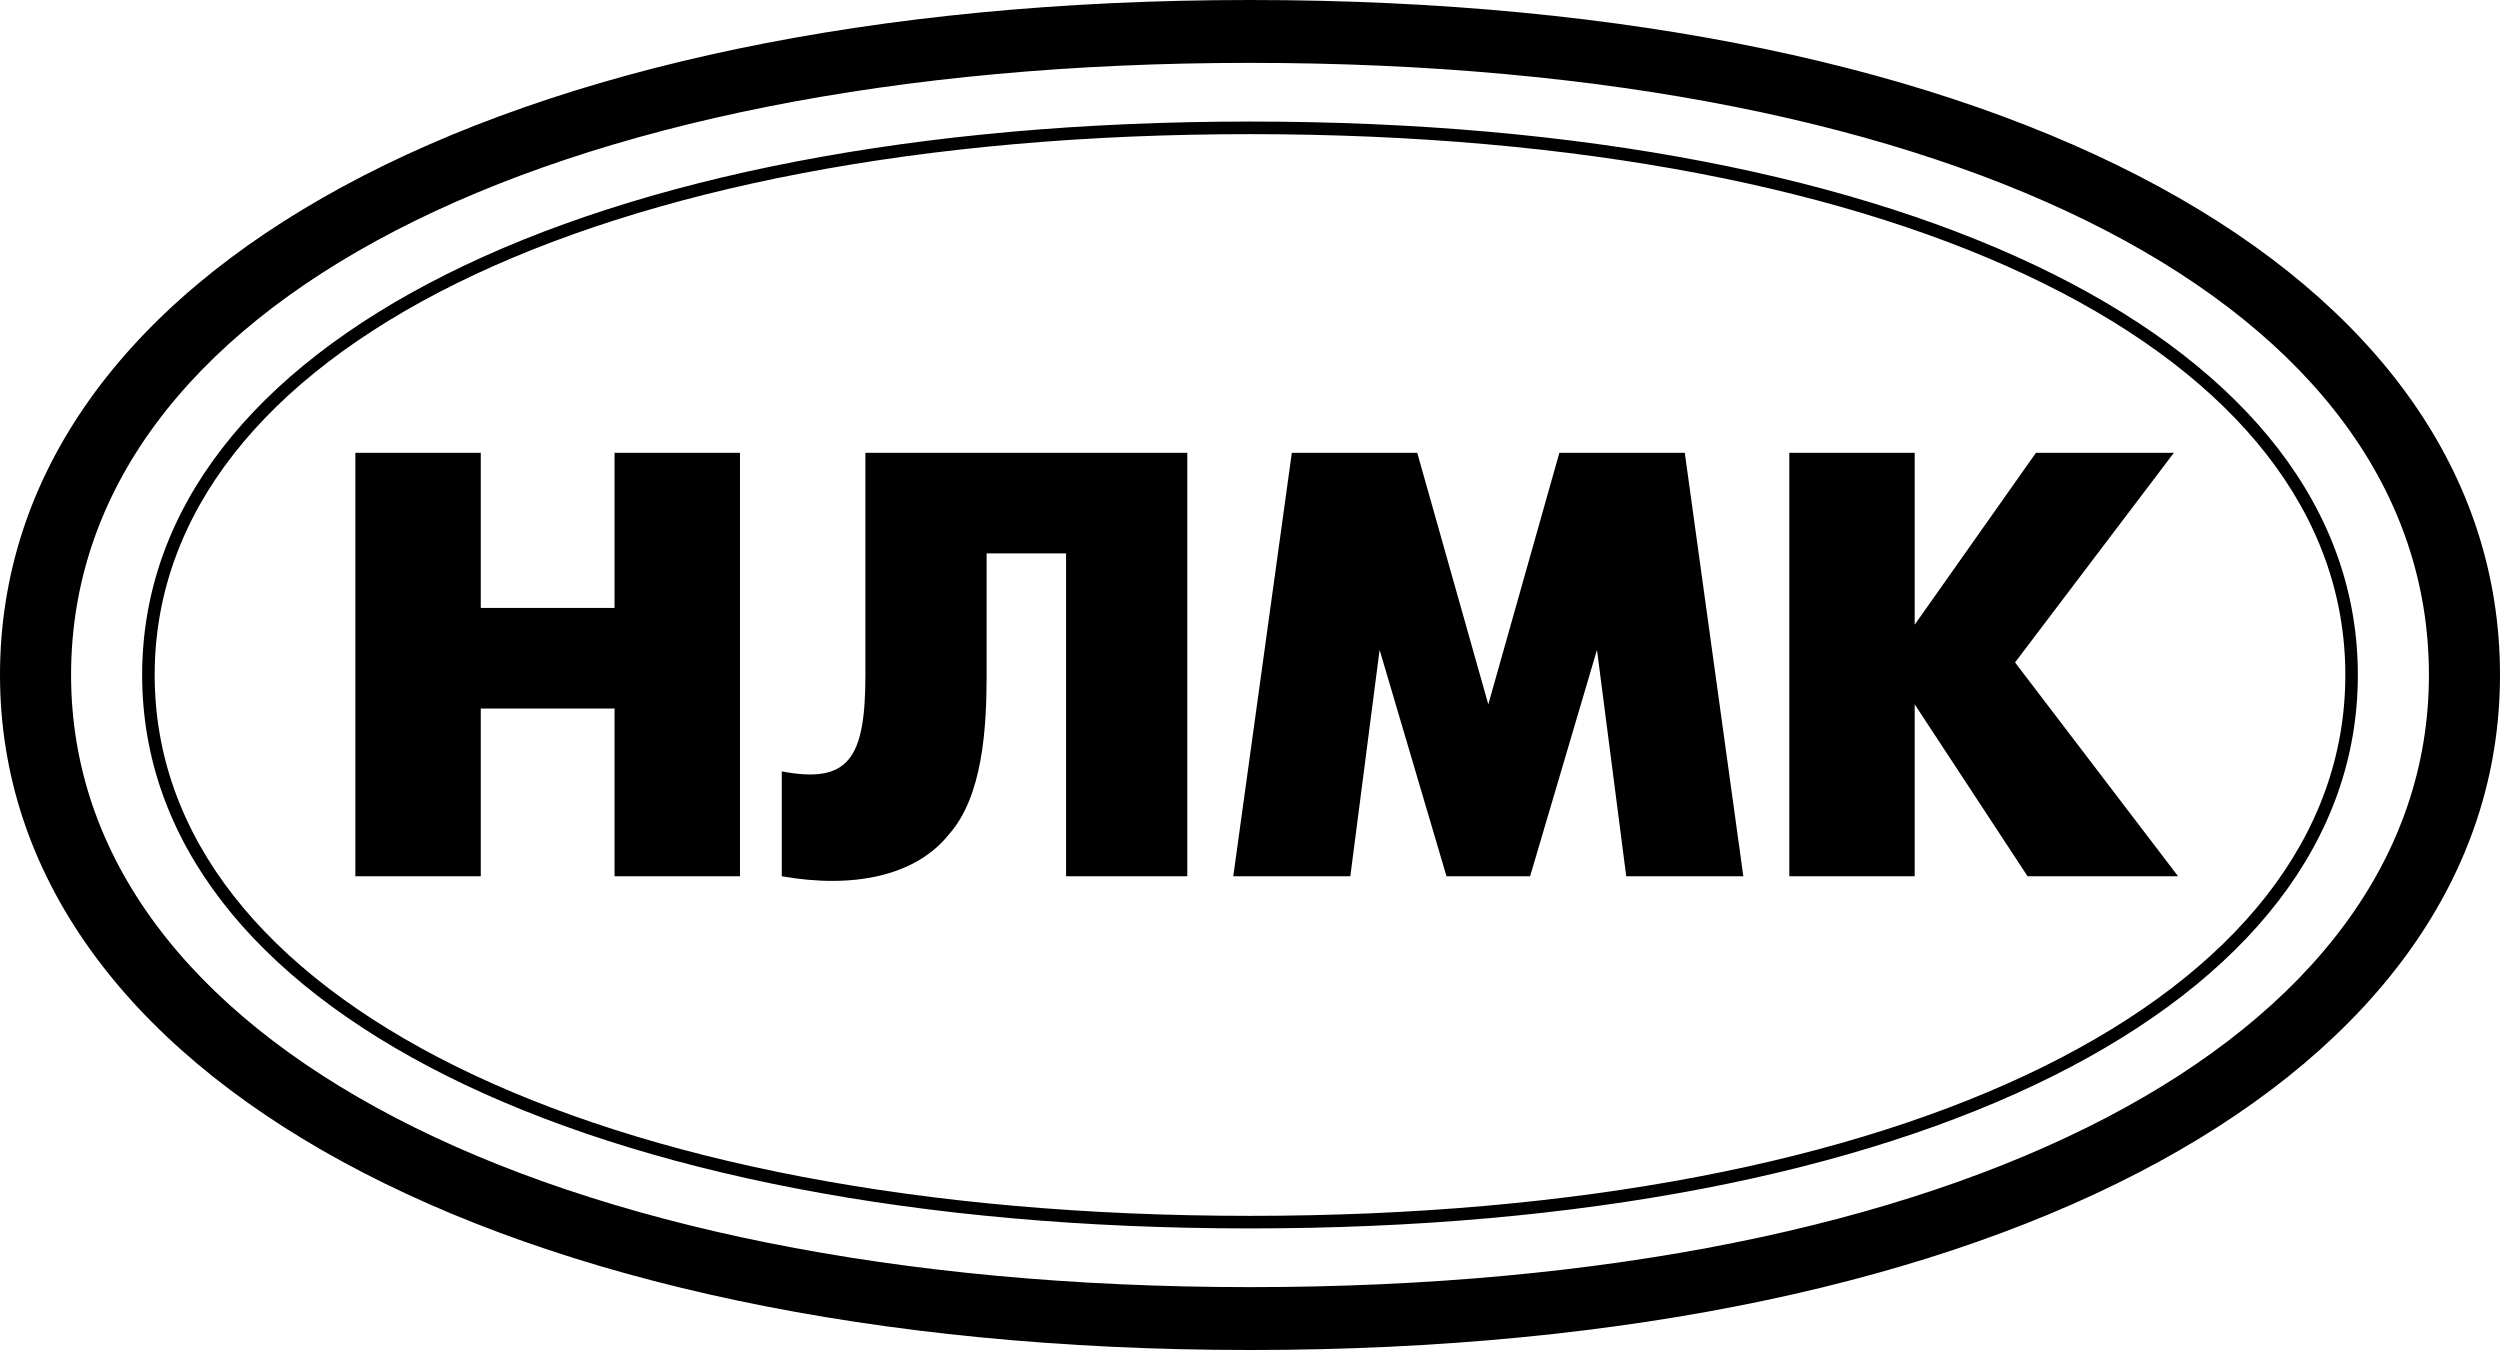 <svg width="100" height="54" viewBox="0 0 100 54" fill="none" xmlns="http://www.w3.org/2000/svg">
<g clip-path="url(#clip0_1382_256)">
<path fill-rule="evenodd" clip-rule="evenodd" d="M14.214 18.111H19.231V24.317H24.582V18.111H29.599V35.05H24.582V28.341H19.231V35.05H14.214V18.111ZM47.492 18.111V35.05H42.643V22.137H39.465V27C39.465 29.18 39.297 31.863 37.96 33.373C36.622 35.05 34.114 35.553 31.271 35.05V30.857C33.946 31.36 34.616 30.354 34.616 27V18.111H47.492ZM51.673 18.111H56.689L59.532 28.174L62.375 18.111H67.391L69.733 35.05H65.049L63.879 25.994L61.204 35.05H57.86L55.184 25.994L54.013 35.05H49.331L51.673 18.111ZM71.572 18.111H76.588V24.987L81.439 18.111H86.956L80.602 26.497L87.123 35.05H81.103L76.588 28.174V35.05H71.572V18.111ZM50 0C19.9 0 0 10.9 0 27C0 42.932 19.9 54 50 54C80.267 54 100 42.932 100 27C100 10.9 80.267 0 50 0ZM50 51.485C21.739 51.485 2.843 41.59 2.843 27C2.843 12.242 21.739 2.515 50 2.515C78.428 2.515 97.157 12.242 97.157 27C97.157 41.59 78.428 51.485 50 51.485ZM50 4.862C23.412 4.862 5.686 13.751 5.686 27C5.686 40.249 23.412 49.137 50 49.137C76.588 49.137 94.314 40.249 94.314 27C94.314 13.751 76.588 4.862 50 4.862ZM50 48.634C23.746 48.634 6.187 39.913 6.187 27C6.187 14.087 23.746 5.366 50 5.366C76.254 5.366 93.813 14.087 93.813 27C93.813 39.913 76.254 48.634 50 48.634Z" fill="black"/>
</g>
<defs>
<clipPath id="clip0_1382_256">
<rect width="100" height="54" fill="white"/>
</clipPath>
</defs>
</svg>
